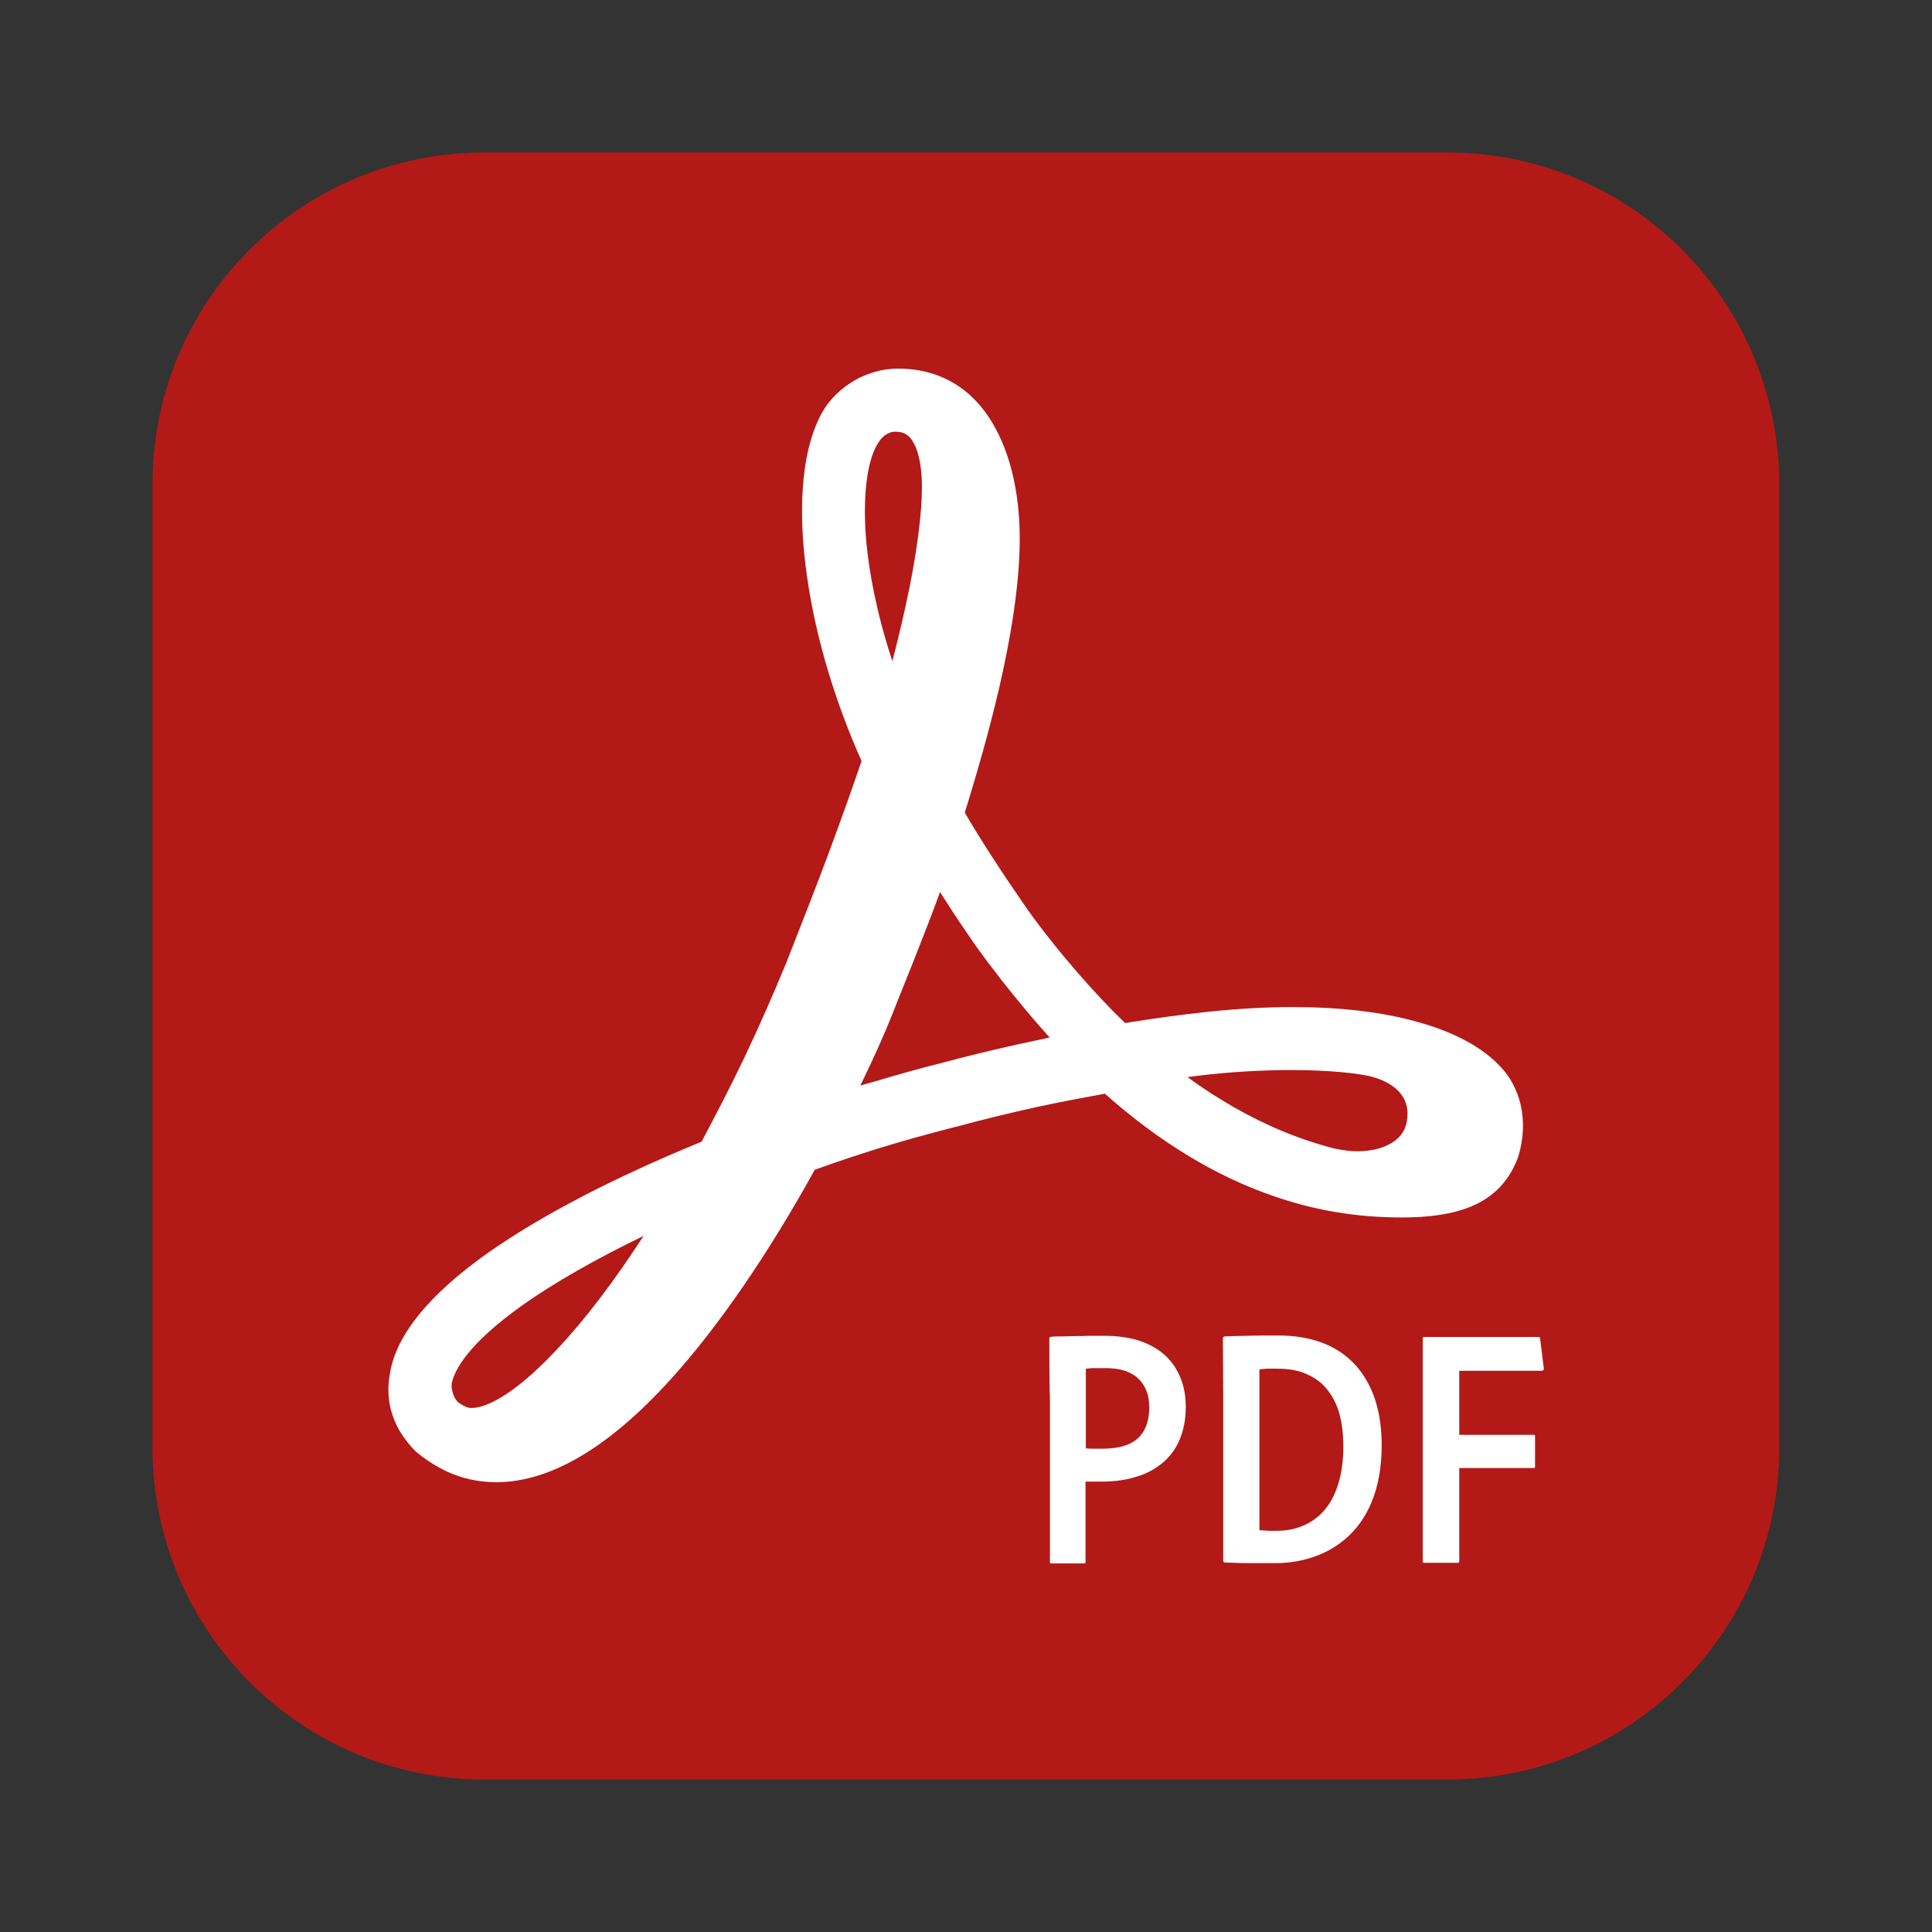 <?xml version="1.0" encoding="utf-8"?>
<!-- Generator: Adobe Illustrator 27.4.1, SVG Export Plug-In . SVG Version: 6.00 Build 0)  -->
<svg version="1.1" id="Capa_3" xmlns="http://www.w3.org/2000/svg" xmlns:xlink="http://www.w3.org/1999/xlink" x="0px" y="0px"
	 viewBox="0 0 64 64" style="enable-background:new 0 0 64 64;" xml:space="preserve">
<rect x="0" y="0" width="64" height="64" fill="#333333" stroke="none"/>
<style type="text/css">
	.st0{fill:#B31917;}
	.st1{fill:#FFFFFF;}
</style>
<path class="st0" d="M16.05,58.95h31.89c6.08,0,11-4.92,11-11V16.05c0-6.08-4.92-11-11-11H16.05c-6.08,0-11,4.92-11,11v31.89
	C5.05,54.02,9.98,58.95,16.05,58.95z"/>
<path class="st1" d="M50.37,36.58c-0.12-0.49-0.35-0.92-0.67-1.25c-0.6-0.64-1.52-1.14-2.75-1.48c-1.18-0.33-2.57-0.49-4.13-0.49
	c-0.86,0-1.79,0.05-2.83,0.16c-0.84,0.09-1.75,0.21-2.72,0.37c-0.53-0.51-1.04-1.06-1.53-1.62c-0.6-0.69-1.19-1.42-1.73-2.18l0,0
	c-0.39-0.57-0.79-1.15-1.16-1.73c-0.35-0.54-0.64-1.01-0.89-1.44c0.55-1.78,0.97-3.32,1.27-4.72c0.37-1.73,0.55-3.16,0.55-4.39
	c0-0.75-0.09-2.19-0.71-3.44c-0.69-1.41-1.84-2.16-3.33-2.16c-0.48,0-0.99,0.14-1.43,0.39c-0.46,0.27-0.84,0.64-1.08,1.07
	c-0.78,1.42-0.73,3.52-0.55,5.02c0.25,2.09,0.89,4.34,1.86,6.52c-0.32,0.94-0.68,1.95-1.1,3.08c-0.38,1.02-0.82,2.14-1.4,3.62
	c-0.43,1.04-0.89,2.09-1.38,3.12c-0.46,0.96-0.94,1.89-1.42,2.79c-2.93,1.2-5.3,2.44-7.06,3.67c-1.95,1.38-3.05,2.72-3.26,3.99
	c-0.09,0.48-0.07,0.95,0.08,1.39c0.14,0.43,0.4,0.84,0.77,1.21l0.06,0.05c0.32,0.26,0.63,0.45,0.96,0.61
	c0.52,0.24,1.07,0.36,1.65,0.36c1.78,0,3.72-1.14,5.77-3.4c1.57-1.73,3.22-4.13,4.78-6.95c0.72-0.26,1.44-0.5,2.15-0.72
	c0.84-0.26,1.69-0.49,2.51-0.7l0.01,0c0.91-0.25,1.79-0.46,2.69-0.66c0.74-0.16,1.48-0.3,2.25-0.44c1.8,1.6,3.69,2.75,5.64,3.41
	c1.37,0.47,2.74,0.69,4.2,0.69c1.16,0,2.04-0.18,2.67-0.55c0.71-0.42,1.01-1.01,1.17-1.42l0.02-0.06
	C50.47,37.72,50.5,37.13,50.37,36.58z M18.44,44.71c-1.63,1.74-2.51,1.93-2.81,1.93c-0.08,0-0.15-0.01-0.22-0.05
	c-0.07-0.03-0.15-0.08-0.24-0.14c-0.08-0.09-0.14-0.19-0.17-0.31c-0.04-0.12-0.05-0.23-0.03-0.34c0.09-0.4,0.51-1.27,2.36-2.58
	c1.05-0.74,2.4-1.51,3.99-2.28C20.34,42.45,19.36,43.74,18.44,44.71z M28.5,35.96c0.11-0.23,0.22-0.46,0.33-0.69
	c0.38-0.81,0.68-1.53,0.93-2.18c0.36-0.89,0.68-1.7,0.97-2.45c0.14-0.37,0.28-0.73,0.41-1.09c0.05,0.08,0.11,0.17,0.16,0.25
	c0.33,0.52,0.69,1.05,1.05,1.57c0.53,0.73,1.07,1.42,1.6,2.05c0.27,0.33,0.55,0.64,0.82,0.95c-0.38,0.08-0.75,0.16-1.12,0.24
	c-0.84,0.19-1.68,0.39-2.49,0.61c-0.76,0.19-1.5,0.4-2.2,0.61C28.8,35.87,28.65,35.92,28.5,35.96z M29.05,14.74L29.05,14.74
	c0.09-0.16,0.19-0.28,0.31-0.35c0.1-0.06,0.19-0.09,0.3-0.09c0.26,0,0.43,0.09,0.57,0.31c0.14,0.22,0.31,0.67,0.31,1.53
	c0,0.81-0.14,1.94-0.4,3.27c-0.16,0.78-0.35,1.62-0.58,2.49c-0.55-1.67-0.77-3-0.86-3.92C28.57,16.55,28.7,15.35,29.05,14.74z
	 M46.6,37.16c-0.06,0.36-0.3,0.63-0.69,0.8c-0.46,0.2-1.06,0.23-1.69,0.09c-1.14-0.29-2.26-0.75-3.36-1.38
	c-0.5-0.29-1.01-0.61-1.52-0.99c1.02-0.14,2.04-0.21,3.01-0.23c1.2-0.02,2.29,0.05,2.98,0.19c0.48,0.11,0.85,0.31,1.07,0.59
	C46.6,36.48,46.67,36.79,46.6,37.16z"/>
<g>
	<path class="st1" d="M34.76,44.36c0-0.01,0-0.02,0-0.03c0-0.01,0-0.02,0.01-0.02c0-0.01,0.01-0.01,0.02-0.02
		c0.01,0,0.02-0.01,0.03-0.01c0.11-0.01,0.23-0.01,0.36-0.01c0.13,0,0.27-0.01,0.42-0.01c0.15,0,0.31,0,0.47-0.01
		c0.16,0,0.33,0,0.5,0c0.47,0,0.88,0.06,1.22,0.18c0.34,0.12,0.62,0.29,0.84,0.5c0.22,0.21,0.38,0.47,0.49,0.75
		c0.11,0.28,0.16,0.6,0.16,0.93c0,0.43-0.08,0.8-0.22,1.12c-0.14,0.31-0.34,0.57-0.6,0.77c-0.25,0.2-0.55,0.35-0.89,0.44
		c-0.33,0.1-0.7,0.14-1.08,0.14c-0.07,0-0.12,0-0.17,0s-0.09,0-0.13,0c-0.04,0-0.07,0-0.11,0c-0.04,0-0.08,0-0.12,0v0.66v0.66v0.66
		v0.66c0,0.01,0,0.03,0,0.04c0,0.01-0.01,0.02-0.01,0.02c-0.01,0.01-0.01,0.01-0.02,0.01c-0.01,0-0.02,0-0.04,0h-0.26h-0.26h-0.26
		h-0.26c-0.01,0-0.03,0-0.04,0c-0.01,0-0.02-0.01-0.02-0.01c-0.01-0.01-0.01-0.01-0.01-0.02c0-0.01,0-0.02,0-0.04v-1.83v-1.83v-1.83
		C34.76,46.19,34.76,44.36,34.76,44.36z M35.98,47.98c0.04,0,0.08,0,0.11,0.01c0.04,0,0.08,0,0.12,0c0.04,0,0.09,0,0.14,0
		s0.11,0,0.18,0c0.2,0,0.4-0.02,0.58-0.06s0.35-0.11,0.49-0.21c0.14-0.1,0.26-0.24,0.34-0.42c0.08-0.18,0.13-0.4,0.13-0.67
		c0-0.22-0.03-0.41-0.1-0.57c-0.06-0.16-0.16-0.3-0.28-0.41c-0.12-0.11-0.27-0.19-0.45-0.25c-0.18-0.05-0.38-0.08-0.61-0.08
		c-0.07,0-0.13,0-0.2,0c-0.06,0-0.13,0-0.18,0c-0.06,0-0.11,0-0.16,0.01c-0.05,0-0.09,0.01-0.12,0.01v0.66v0.66v0.66V47.98z"/>
</g>
<g>
	<path class="st1" d="M40.51,44.37c0-0.01,0-0.03,0-0.04c0-0.01,0.01-0.02,0.01-0.03c0.01-0.01,0.01-0.01,0.02-0.02
		c0.01,0,0.02-0.01,0.04-0.01c0.07,0,0.16-0.01,0.28-0.01c0.12,0,0.26-0.01,0.42-0.01c0.16,0,0.33-0.01,0.51-0.01
		c0.18,0,0.37,0,0.56,0c0.57,0,1.07,0.09,1.5,0.26c0.43,0.17,0.78,0.42,1.07,0.74c0.28,0.32,0.5,0.71,0.64,1.15
		c0.14,0.44,0.21,0.94,0.21,1.48c0,0.75-0.12,1.37-0.33,1.88c-0.21,0.51-0.5,0.9-0.84,1.2s-0.73,0.51-1.13,0.64
		s-0.81,0.19-1.18,0.19c-0.14,0-0.3,0-0.47,0c-0.16,0-0.33,0-0.49,0c-0.16,0-0.31,0-0.44-0.01c-0.13,0-0.24-0.01-0.31-0.01
		c-0.01,0-0.02,0-0.03-0.01c-0.01,0-0.02-0.01-0.02-0.02c-0.01-0.01-0.01-0.02-0.01-0.03c0-0.01,0-0.02,0-0.04v-1.83v-1.83V46.2
		L40.51,44.37L40.51,44.37z M41.73,50.69c0.05,0,0.09,0.01,0.14,0.01c0.05,0,0.09,0,0.14,0.01c0.05,0,0.09,0,0.14,0
		c0.05,0,0.1,0,0.15,0c0.32,0,0.61-0.06,0.87-0.17c0.26-0.11,0.5-0.28,0.7-0.51c0.2-0.23,0.35-0.52,0.46-0.87
		c0.11-0.35,0.17-0.77,0.17-1.24c0-0.47-0.06-0.86-0.16-1.19c-0.11-0.33-0.27-0.59-0.46-0.8c-0.2-0.21-0.43-0.35-0.69-0.45
		c-0.26-0.1-0.55-0.14-0.85-0.14c-0.06,0-0.11,0-0.17,0c-0.05,0-0.11,0-0.16,0c-0.05,0-0.1,0-0.15,0.01c-0.05,0-0.1,0.01-0.14,0.01
		v1.33v1.33v1.33V50.69z"/>
</g>
<g>
	<path class="st1" d="M48.34,51.68c0,0.02,0,0.03,0,0.04c0,0.01-0.01,0.02-0.01,0.03c-0.01,0.01-0.01,0.01-0.02,0.02
		c-0.01,0-0.02,0-0.04,0H48h-0.27h-0.27H47.2c-0.01,0-0.03,0-0.04,0c-0.01,0-0.02-0.01-0.02-0.02c-0.01-0.01-0.01-0.02-0.01-0.03
		c0-0.01,0-0.03,0-0.04v-1.83v-1.83v-1.83v-1.83c0-0.01,0-0.03,0-0.04c0-0.01,0.01-0.02,0.01-0.02c0.01-0.01,0.01-0.01,0.02-0.01
		c0.01,0,0.02,0,0.04,0h0.94h0.94H50h0.94c0.02,0,0.03,0,0.04,0c0.01,0,0.02,0.01,0.02,0.01c0.01,0.01,0.01,0.01,0.01,0.02
		c0,0.01,0.01,0.02,0.01,0.04l0.03,0.24l0.03,0.24l0.03,0.24l0.03,0.24c0,0.02,0,0.03,0,0.04c0,0.01-0.01,0.02-0.02,0.03
		c-0.01,0.01-0.02,0.01-0.03,0.02c-0.01,0-0.03,0-0.04,0h-0.68H49.7h-0.68h-0.68v0.53v0.53v0.53v0.53h0.61h0.61h0.61h0.61
		c0.01,0,0.03,0,0.04,0c0.01,0,0.02,0.01,0.02,0.01c0.01,0.01,0.01,0.01,0.01,0.02c0,0.01,0,0.02,0,0.04v0.24v0.24v0.24v0.24
		c0,0.02,0,0.03,0,0.04c0,0.01-0.01,0.02-0.01,0.02c-0.01,0.01-0.01,0.01-0.02,0.01c-0.01,0-0.02,0-0.04,0h-0.61h-0.61h-0.61h-0.61
		v0.76v0.76v0.76L48.34,51.68L48.34,51.68z"/>
</g>
</svg>
